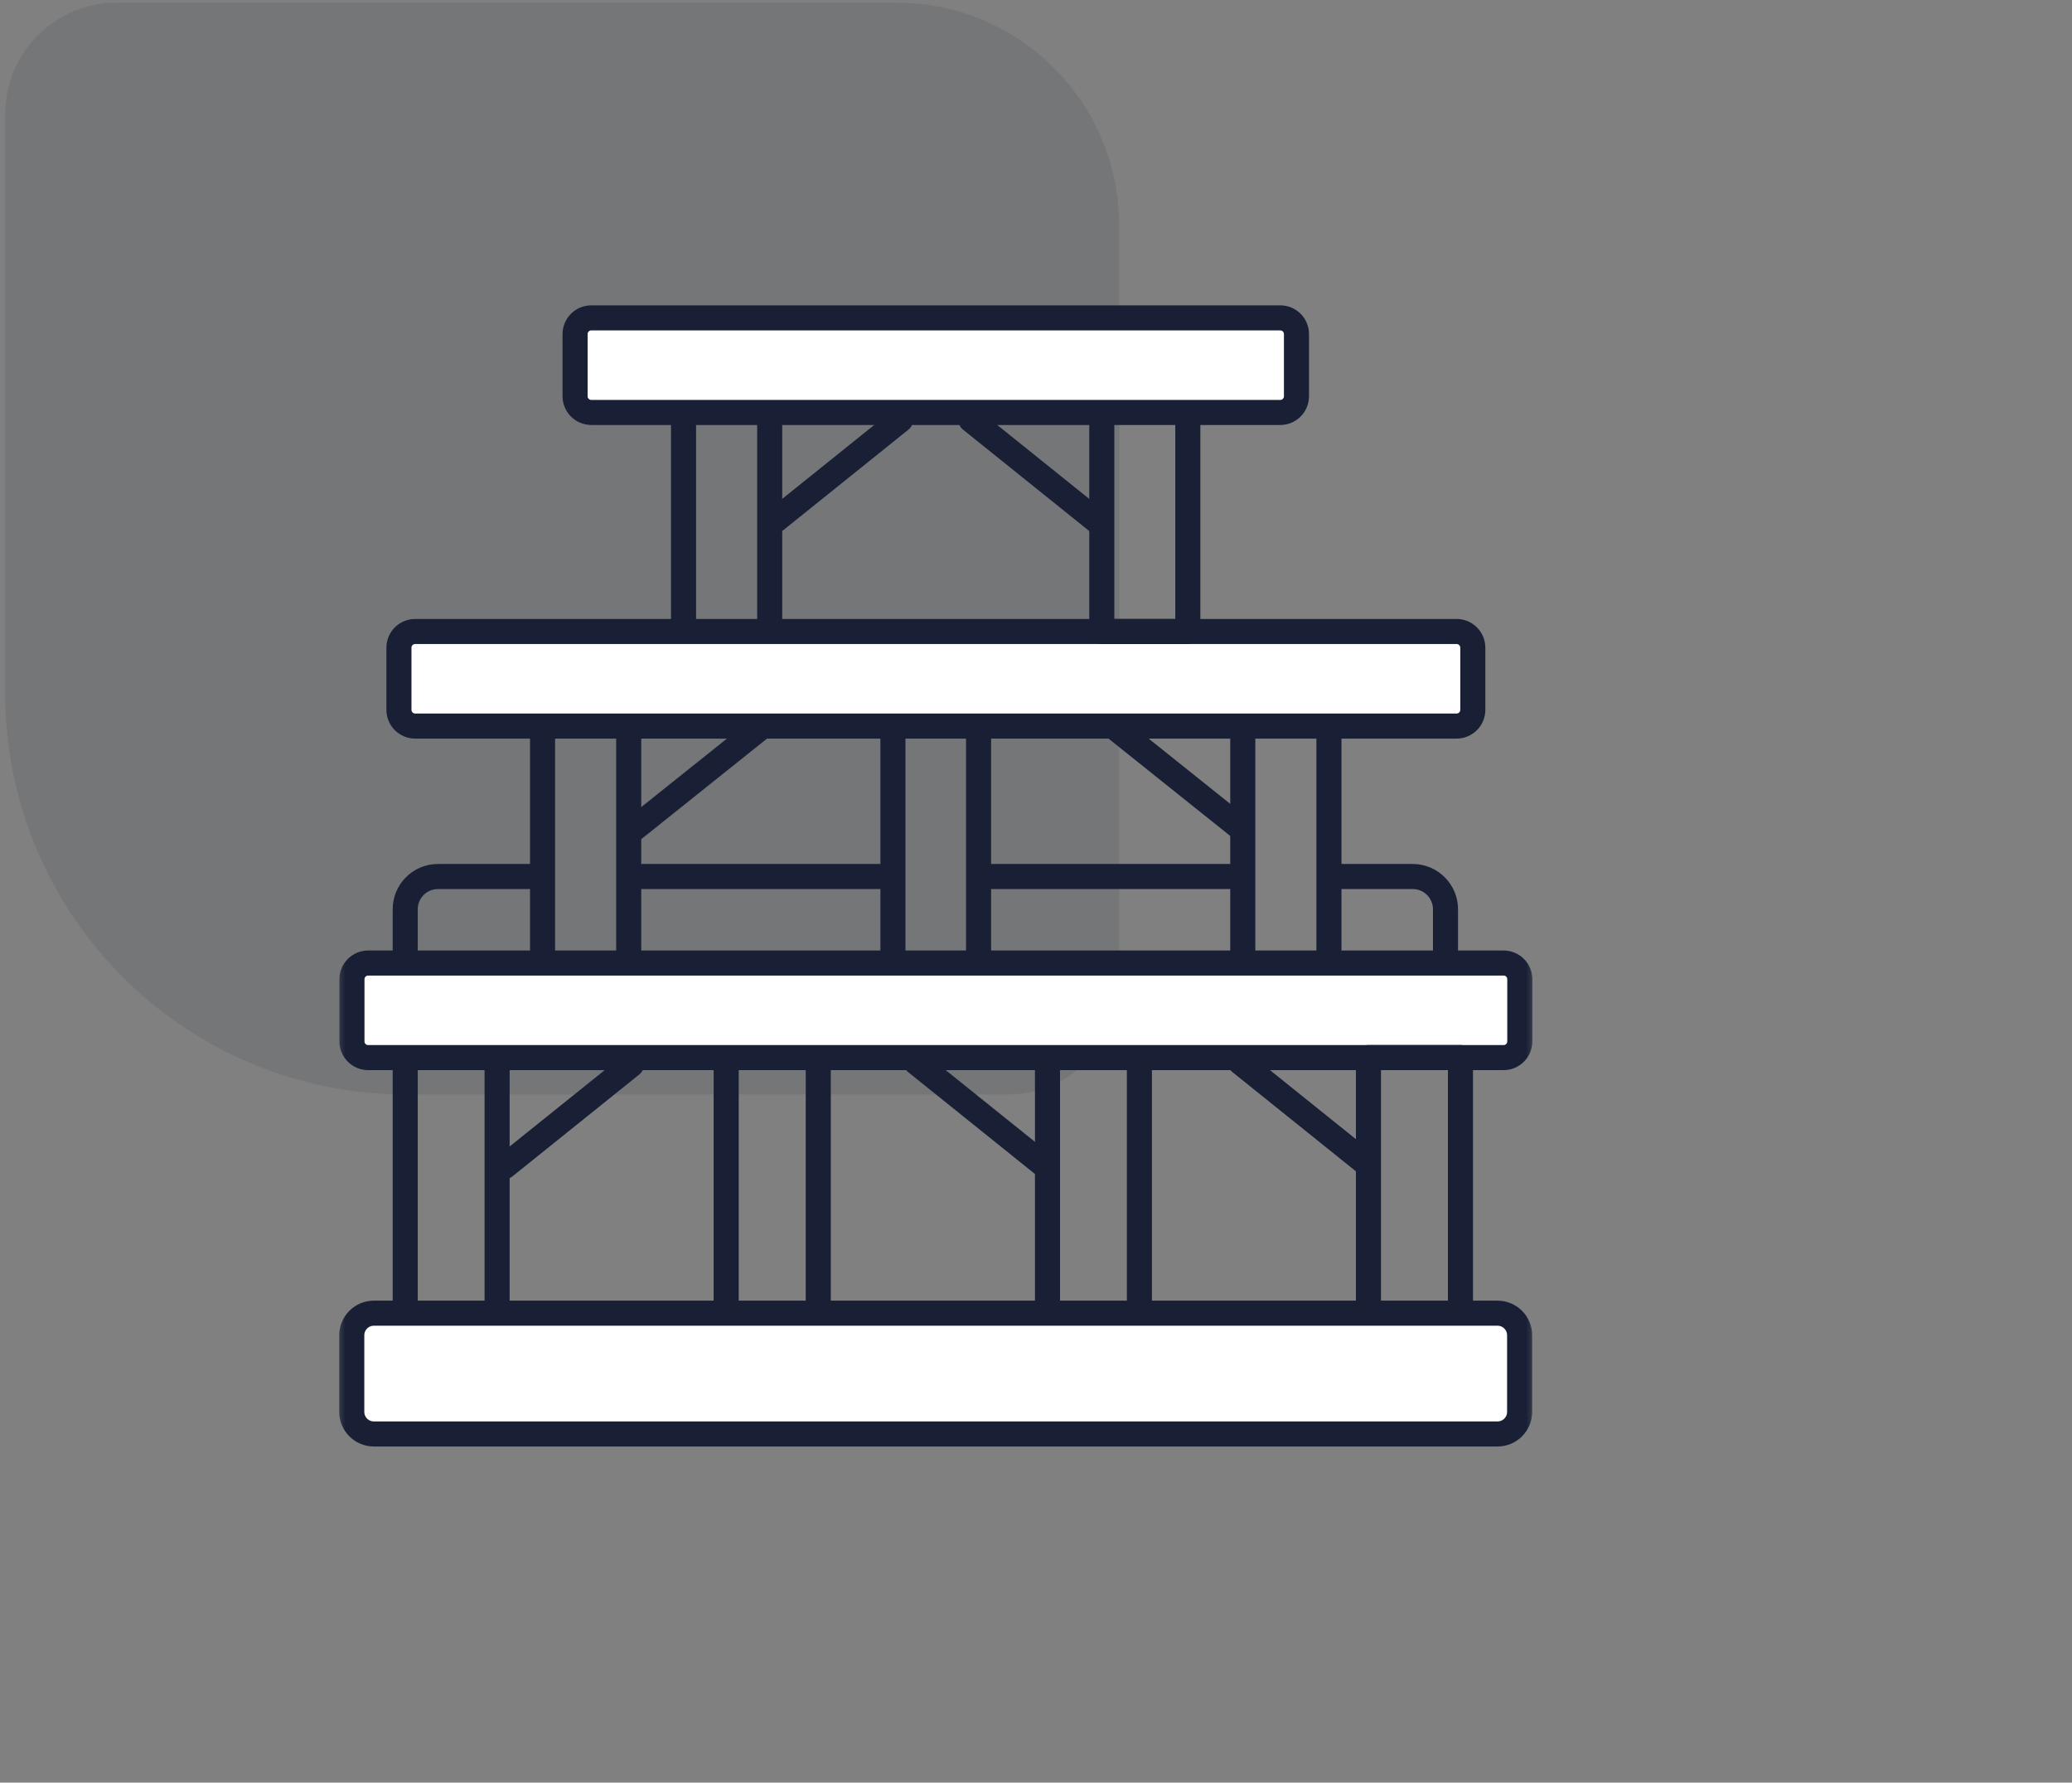 <svg width="93" height="80" viewBox="0 0 93 80" fill="none" xmlns="http://www.w3.org/2000/svg">
<rect x="0" y="0" width="93" height="80" fill="#808080" stroke="none"/>
<path opacity="0.1" d="M0.234 31.119C0.234 41.06 8.293 49.119 18.234 49.119L45.234 49.119C47.996 49.119 50.234 46.88 50.234 44.119L50.234 10.119C50.234 4.596 45.757 0.119 40.234 0.119L5.234 0.119C2.473 0.119 0.234 2.358 0.234 5.119L0.234 31.119Z" fill="#192036"/>
<mask id="mask0_674_12737" style="mask-type:luminance" maskUnits="userSpaceOnUse" x="15" y="12" width="54" height="55">
<path d="M15 12.31H69V66.31H15V12.31Z" fill="white"/>
</mask>
<g mask="url(#mask0_674_12737)">
<path d="M18.188 42.689V40.806C18.188 39.994 18.846 39.336 19.658 39.336H23.925" stroke="#192036" stroke-width="1.125" stroke-miterlimit="10" stroke-linecap="round" stroke-linejoin="round"/>
<path d="M60.125 39.336H63.409C64.221 39.336 64.88 39.995 64.88 40.807V42.722" stroke="#192036" stroke-width="1.125" stroke-miterlimit="10" stroke-linecap="round" stroke-linejoin="round"/>
<path d="M44.508 39.336H55.456" stroke="#192036" stroke-width="1.125" stroke-miterlimit="10" stroke-linecap="round" stroke-linejoin="round"/>
<path d="M28.828 39.336H39.777" stroke="#192036" stroke-width="1.125" stroke-miterlimit="10" stroke-linecap="round" stroke-linejoin="round"/>
<path d="M22.323 28.34H65.378C65.78 28.34 66.106 28.666 66.106 29.067V31.856C66.106 32.258 65.78 32.584 65.378 32.584H18.634C18.232 32.584 17.906 32.258 17.906 31.856V29.067C17.906 28.666 18.232 28.34 18.634 28.34H22.323Z" fill="white" stroke="#192036" stroke-width="1.125" stroke-miterlimit="10" stroke-linecap="round" stroke-linejoin="round"/>
<path d="M67.487 47.463H16.524C16.123 47.463 15.797 47.137 15.797 46.735V43.946C15.797 43.544 16.123 43.219 16.524 43.219H67.487C67.889 43.219 68.215 43.544 68.215 43.946V46.735C68.215 47.137 67.889 47.463 67.487 47.463Z" fill="white" stroke="#192036" stroke-width="1.125" stroke-miterlimit="10" stroke-linecap="round" stroke-linejoin="round"/>
<path d="M22.312 47.963V58.426" stroke="#192036" stroke-width="1.125" stroke-miterlimit="10" stroke-linecap="round" stroke-linejoin="round"/>
<path d="M18.188 58.484V48.031" stroke="#192036" stroke-width="1.125" stroke-miterlimit="10" stroke-linecap="round" stroke-linejoin="round"/>
<path d="M36.727 47.862V58.666" stroke="#192036" stroke-width="1.125" stroke-miterlimit="10" stroke-linecap="round" stroke-linejoin="round"/>
<path d="M32.594 58.574V47.963" stroke="#192036" stroke-width="1.125" stroke-miterlimit="10" stroke-linecap="round" stroke-linejoin="round"/>
<path d="M51.141 47.931V58.666" stroke="#192036" stroke-width="1.125" stroke-miterlimit="10" stroke-linecap="round" stroke-linejoin="round"/>
<path d="M47.016 58.666V47.931" stroke="#192036" stroke-width="1.125" stroke-miterlimit="10" stroke-linecap="round" stroke-linejoin="round"/>
<path d="M61.422 58.543V47.461H65.551V58.513" stroke="#192036" stroke-width="1.125" stroke-miterlimit="10" stroke-linecap="round" stroke-linejoin="round"/>
<path d="M24.352 42.783V33.053" stroke="#192036" stroke-width="1.125" stroke-miterlimit="10" stroke-linecap="round" stroke-linejoin="round"/>
<path d="M28.219 32.994V42.689" stroke="#192036" stroke-width="1.125" stroke-miterlimit="10" stroke-linecap="round" stroke-linejoin="round"/>
<path d="M40.078 42.783V32.995" stroke="#192036" stroke-width="1.125" stroke-miterlimit="10" stroke-linecap="round" stroke-linejoin="round"/>
<path d="M43.922 32.879V42.896" stroke="#192036" stroke-width="1.125" stroke-miterlimit="10" stroke-linecap="round" stroke-linejoin="round"/>
<path d="M55.781 42.896V32.995" stroke="#192036" stroke-width="1.125" stroke-miterlimit="10" stroke-linecap="round" stroke-linejoin="round"/>
<path d="M59.648 32.879V42.722" stroke="#192036" stroke-width="1.125" stroke-miterlimit="10" stroke-linecap="round" stroke-linejoin="round"/>
<path d="M53.314 18.97V28.342H49.453V18.97" stroke="#192036" stroke-width="1.125" stroke-miterlimit="10" stroke-linecap="round" stroke-linejoin="round"/>
<path d="M53.078 64.353H16.781C16.233 64.353 15.789 63.909 15.789 63.361V59.925C15.789 59.377 16.233 58.933 16.781 58.933H67.215C67.763 58.933 68.207 59.377 68.207 59.925V63.361C68.207 63.909 67.763 64.353 67.215 64.353H53.078Z" fill="white" stroke="#192036" stroke-width="1.125" stroke-miterlimit="10" stroke-linecap="round" stroke-linejoin="round"/>
<path d="M44.51 14.266H57.464C57.866 14.266 58.191 14.591 58.191 14.993V17.782C58.191 18.184 57.866 18.51 57.464 18.51H26.54C26.138 18.51 25.812 18.184 25.812 17.782V14.993C25.812 14.591 26.138 14.266 26.54 14.266H44.51Z" fill="white" stroke="#192036" stroke-width="1.125" stroke-miterlimit="10" stroke-linecap="round" stroke-linejoin="round"/>
<path d="M50.086 32.692L55.682 37.166" stroke="#192036" stroke-width="1.125" stroke-miterlimit="10" stroke-linecap="round" stroke-linejoin="round"/>
<path d="M43.578 18.844L49.28 23.424" stroke="#192036" stroke-width="1.125" stroke-miterlimit="10" stroke-linecap="round" stroke-linejoin="round"/>
<path d="M34.547 27.849V18.829" stroke="#192036" stroke-width="1.125" stroke-miterlimit="10" stroke-linecap="round" stroke-linejoin="round"/>
<path d="M30.68 18.968V27.849" stroke="#192036" stroke-width="1.125" stroke-miterlimit="10" stroke-linecap="round" stroke-linejoin="round"/>
<path d="M40.42 18.844L34.719 23.424" stroke="#192036" stroke-width="1.125" stroke-miterlimit="10" stroke-linecap="round" stroke-linejoin="round"/>
<path d="M34.096 32.692L28.5 37.166" stroke="#192036" stroke-width="1.125" stroke-miterlimit="10" stroke-linecap="round" stroke-linejoin="round"/>
<path d="M28.342 47.781L22.641 52.361" stroke="#192036" stroke-width="1.125" stroke-miterlimit="10" stroke-linecap="round" stroke-linejoin="round"/>
<path d="M55.664 47.672L61.366 52.252" stroke="#192036" stroke-width="1.125" stroke-miterlimit="10" stroke-linecap="round" stroke-linejoin="round"/>
<path d="M41.109 47.672L46.811 52.252" stroke="#192036" stroke-width="1.125" stroke-miterlimit="10" stroke-linecap="round" stroke-linejoin="round"/>
</g>
</svg>
